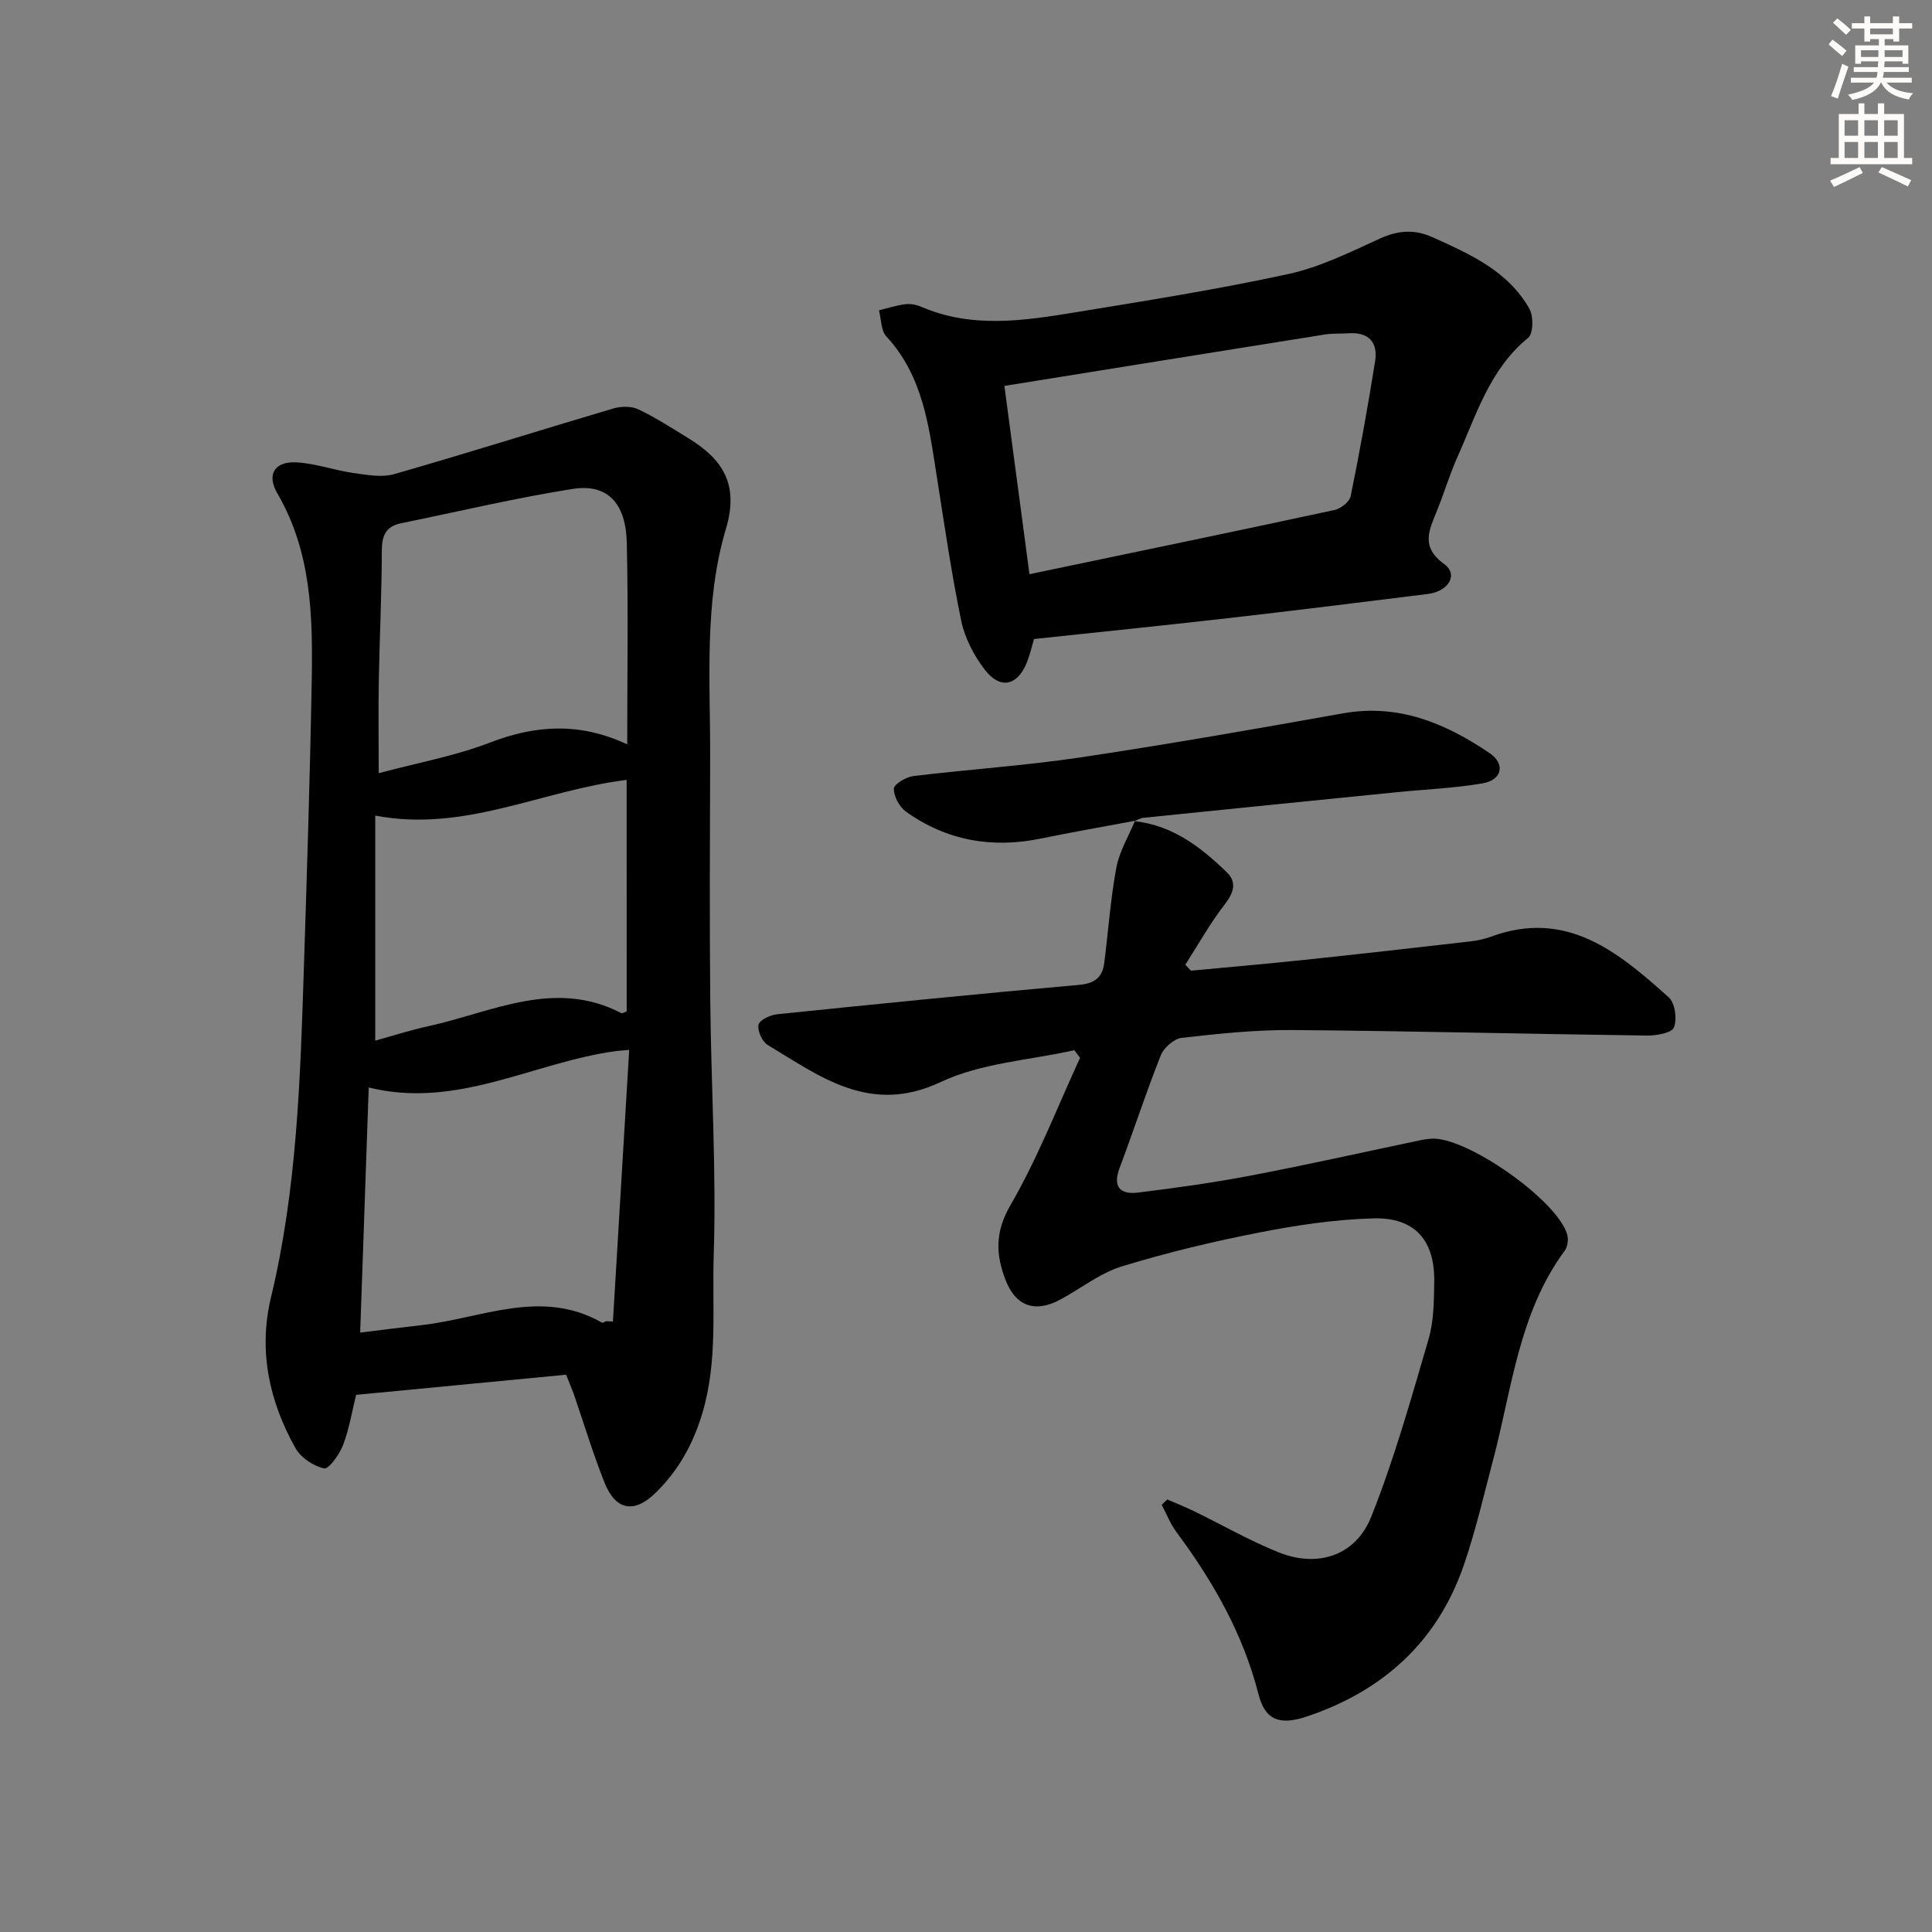 <svg enable-background="new 0 0 400 400" viewBox="0 0 400 400" xmlns="http://www.w3.org/2000/svg"><rect x="0" y="0" width="400" height="400" fill="#808080" stroke="none"/><g fill="#000001"><path d="m117.21 284.62c-14.74 1.41-29.08 2.79-43.48 4.17-.85 3.42-1.43 7.05-2.71 10.41-.74 1.94-2.98 5.03-3.92 4.82-2.22-.49-4.83-2.23-5.94-4.22-5.43-9.72-7.71-20.14-5.05-31.21 5.4-22.48 6.07-45.42 6.81-68.36.64-19.79 1.27-39.58 1.62-59.37.23-13.32-.05-26.59-7.11-38.7-2.31-3.95-.54-6.69 3.99-6.43 3.91.22 7.74 1.62 11.64 2.18 2.83.4 5.94 1 8.56.25 15.15-4.34 30.18-9.1 45.29-13.57 1.62-.48 3.77-.54 5.23.15 3.58 1.69 6.93 3.88 10.32 5.95 7.12 4.35 10.6 9.51 7.84 18.78-4.57 15.31-3.23 31.34-3.27 47.13-.05 16.83-.14 33.66.02 50.49.17 17.61 1.28 35.24.72 52.82-.35 10.82.87 21.79-2.33 32.59-1.93 6.5-4.95 11.88-9.64 16.51-4.47 4.41-8.35 3.76-10.68-2.14-2.38-6.01-4.25-12.21-6.35-18.33-.4-1.07-.85-2.12-1.56-3.92zm13.06-67.25c-1.48.13-2.12.16-2.76.25-17.02 2.29-32.84 12.08-51.17 7.53-.6 17.18-1.17 33.71-1.77 50.75 4.59-.56 8.67-1.09 12.75-1.55 12.42-1.4 24.77-7.68 37.31-.51.17.1.57-.19.87-.3.47.02.93.05 1.4.07 1.12-18.64 2.24-37.29 3.37-56.24zm-.41-63.25c0-14.47.23-28.11-.09-41.74-.19-8.28-4.05-12.29-11.21-11.15-11.91 1.88-23.68 4.69-35.51 7.1-3.16.64-4 2.56-4 5.69-.02 8.97-.46 17.93-.62 26.89-.11 6.22-.02 12.44-.02 19.17 8.1-2.17 15.82-3.56 23.01-6.33 9.49-3.66 18.63-4.24 28.44.37zm-.12 7.35c-17.56 2.15-33.53 10.93-52.05 7.39v46.59c3.7-1.02 7.32-2.19 11.03-3 13.16-2.88 26.07-9.88 39.93-2.69.2.1.6-.18 1.1-.35-.01-15.88-.01-31.82-.01-47.94z"/><path d="m234.86 170.01c7.87.84 13.77 5.37 19.16 10.61 2.08 2.03 1.44 4.19-.43 6.59-3.05 3.93-5.49 8.33-8.19 12.53.39.41.78.82 1.18 1.23 7.7-.73 15.41-1.39 23.11-2.2 11.56-1.22 23.11-2.53 34.66-3.85 1.48-.17 2.97-.49 4.37-1 15.65-5.76 26.36 3.24 36.78 12.57 1.3 1.17 1.76 4.52 1.06 6.24-.47 1.15-3.66 1.7-5.63 1.67-24.47-.32-48.94-.95-73.41-1.14-7.62-.06-15.28.76-22.87 1.62-1.59.18-3.69 2.03-4.32 3.61-3.06 7.68-5.6 15.56-8.52 23.3-1.5 3.98.15 5.57 3.8 5.12 7.89-.97 15.79-2.07 23.59-3.57 11.73-2.24 23.38-4.86 35.07-7.31.65-.14 1.32-.21 1.98-.27 7.21-.62 26.52 12.95 28.26 19.99.24.98.03 2.41-.56 3.2-9.53 12.95-10.93 28.64-14.86 43.48-1.91 7.22-3.59 14.53-6.01 21.58-5.46 15.89-16.74 26.08-32.5 31.37-5.76 1.94-8.68.65-10.02-4.6-3.19-12.49-9.39-23.36-16.99-33.58-1.26-1.7-2.05-3.75-3.06-5.64.39-.37.78-.74 1.16-1.11 1.87.81 3.76 1.56 5.59 2.45 5.83 2.84 11.48 6.09 17.48 8.5 8.05 3.23 15.93.72 19.16-7.37 4.76-11.94 8.25-24.41 11.87-36.78 1.1-3.75 1.11-7.89 1.17-11.85.15-8.57-3.99-13.38-12.57-13.15-7.91.21-15.87 1.4-23.66 2.93-9.59 1.87-19.13 4.16-28.46 7.02-4.49 1.38-8.43 4.54-12.66 6.83-5.25 2.85-9.3 1.47-11.43-4.1-2.01-5.24-2.17-9.87 1.04-15.41 5.63-9.69 9.7-20.29 14.42-30.51-.4-.53-.79-1.05-1.19-1.58-9.26 2.08-19.24 2.63-27.61 6.57-14.63 6.9-24.88-1.03-35.89-7.66-1.14-.69-2.15-2.94-1.88-4.19.2-.97 2.43-2.01 3.85-2.16 20.82-2.14 41.64-4.23 62.48-6.08 3.3-.29 4.87-1.56 5.25-4.58.83-6.57 1.29-13.21 2.5-19.71.63-3.36 2.54-6.49 3.88-9.72-.01.03-.15.11-.15.11z"/><path d="m214.08 132.3c-.33 1.11-.77 3.06-1.5 4.89-1.9 4.77-5.47 5.61-8.63 1.54-2.26-2.92-4.17-6.55-4.92-10.13-2.06-9.89-3.49-19.92-5.07-29.91-1.64-10.34-2.81-20.78-10.44-29.02-1.14-1.23-1.06-3.59-1.54-5.43 1.83-.44 3.65-1.04 5.5-1.26 1.1-.13 2.36.14 3.39.59 10.46 4.47 21.16 2.83 31.78 1.09 14.73-2.41 29.48-4.75 44.06-7.92 6.54-1.42 12.77-4.5 18.92-7.32 3.79-1.74 7.22-1.99 10.95-.31 7.77 3.51 15.65 6.98 20.07 14.83.87 1.54.81 5.12-.26 6-7.94 6.47-10.69 15.87-14.61 24.6-1.63 3.63-2.76 7.48-4.26 11.17-1.61 3.99-3.48 7.49 1.48 11.07 2.98 2.15.97 5.65-3.4 6.2-13.82 1.72-27.64 3.44-41.48 5.02-13.01 1.49-26.04 2.8-40.04 4.3zm-.94-13.42c21.69-4.53 42.44-8.83 63.15-13.29 1.3-.28 3.11-1.69 3.35-2.85 1.89-9.27 3.57-18.58 5.06-27.93.61-3.83-1.22-6.07-5.4-5.81-1.66.11-3.35-.01-4.98.25-21.93 3.49-43.84 7.03-66.37 10.65 1.64 12.32 3.31 24.88 5.19 38.98z"/><path d="m235 169.93c-6.49 1.22-13.01 2.35-19.48 3.68-10.13 2.09-19.52.44-27.94-5.56-1.36-.97-2.54-3.15-2.52-4.75.01-.92 2.51-2.44 4.02-2.62 11.51-1.4 23.1-2.15 34.56-3.86 18.18-2.72 36.3-5.9 54.41-9.13 11.49-2.05 21.22 2.05 30.32 8.21 3.37 2.28 2.61 5.59-1.4 6.28-5.86 1.01-11.85 1.24-17.79 1.84-17.49 1.75-34.98 3.51-52.47 5.3-.63.06-1.23.46-1.85.7 0-.01.14-.09.14-.09z"/></g><path d="m378.6 9.2.8-1c.9.7 1.9 1.4 2.9 2.3l-.9 1.1c-1.1-.9-2-1.7-2.8-2.4zm.5 10.7c.9-2.1 1.6-4.3 2.3-6.7.4.2.8.4 1.3.6-.7 2.1-1.5 4.3-2.2 6.6zm.4-15.2.9-.9c1 .8 2 1.6 2.8 2.4l-1 1c-1-.9-1.9-1.8-2.7-2.5zm12.5-1.3h1.2v1.4h2.7v1.1h-2.7v2.7h-1.2v-.5h-1.8v1.3h4.9v3.8h-1.2v-.5h-3.7c0 .4-.1.9-.1 1.2h5.1v1h-5.2c0 .5-.1.9-.2 1.2h6v1h-5.2c1.1 1.3 2.9 2 5.5 2.2-.4.4-.7.8-.9 1.3-2.9-.5-4.8-1.6-5.7-3.5h-.1c-.8 1.7-2.7 2.9-5.9 3.6-.2-.4-.6-.8-.9-1.1 2.8-.6 4.6-1.4 5.4-2.5h-4.8v-1h5.3c.1-.3.2-.7.2-1.2h-4.9v-1h5c0-.4 0-.8.1-1.2h-3.6v.5h-1.2v-3.8h4.9v-1.3h-1.8v.5h-1.2v-2.7h-2.6v-1.1h2.6v-1.4h1.2v1.4h4.7v-1.4zm-6.7 8.4h3.6c0-.4 0-.9 0-1.4h-3.6zm1.9-4.7h4.7v-1.2h-4.7zm6.7 3.3h-3.7v1.4h3.7z" fill="#fcfbfa"/><path d="m384.7 21.4h1.3v2.2h2.8v-2.2h1.3v2.2h4.1v9.1h1.7v1.3h-16.9v-1.3h1.7v-9.1h4.1v-2.2zm.3 13.2.7 1.2c-1.8.9-3.8 1.9-6 2.9-.2-.4-.5-.8-.8-1.3 2.4-1 4.4-2 6.1-2.8zm-3.1-6.5h2.8v-3.2h-2.8zm0 4.6h2.8v-3.3h-2.8zm4.1-4.6h2.8v-3.2h-2.8zm0 4.6h2.8v-3.3h-2.8zm3.6 1.9c2.1.9 4.1 1.8 6.1 2.7l-.7 1.3c-2.2-1.1-4.2-2-6.1-2.9zm3.3-9.7h-2.8v3.2h2.8zm-2.8 7.8h2.8v-3.3h-2.8z" fill="#fcfbfa"/></svg>